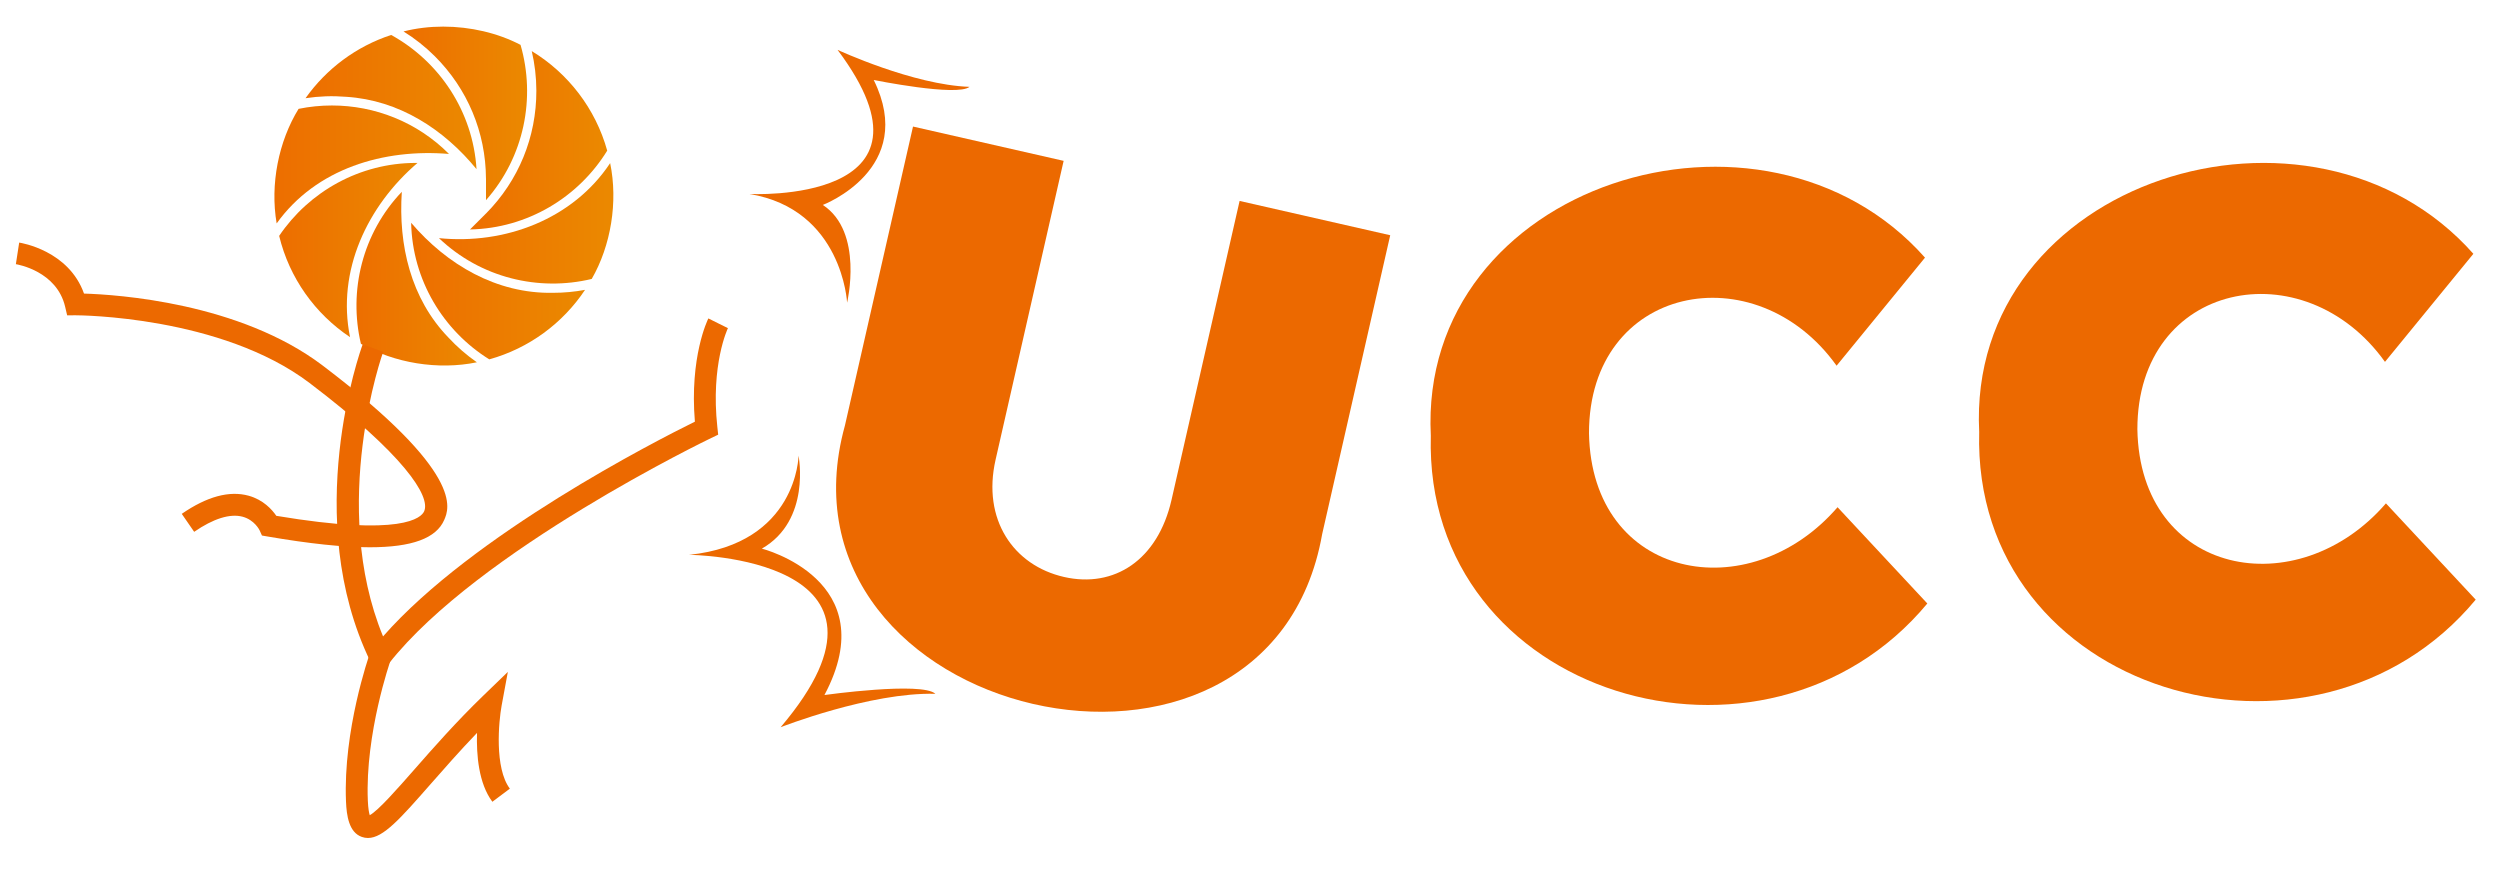 <?xml version="1.0" encoding="utf-8"?>
<!-- Generator: Adobe Illustrator 15.0.0, SVG Export Plug-In . SVG Version: 6.00 Build 0)  -->
<!DOCTYPE svg PUBLIC "-//W3C//DTD SVG 1.1//EN" "http://www.w3.org/Graphics/SVG/1.1/DTD/svg11.dtd">
<svg version="1.1" id="Layer_1" xmlns="http://www.w3.org/2000/svg" xmlns:xlink="http://www.w3.org/1999/xlink" x="0px" y="0px"
	 width="511px" height="180px" viewBox="0 0 511 180" enable-background="new 0 0 511 180" xml:space="preserve">
<g>
	<path fill="#EC6900" d="M270.252,109.165c-10.96,62.067-114.198,37.908-97.542-22.216c0,0.002,13.91-61.082,13.91-61.082
		l30.788,7.011l-13.91,61.085c-2.783,12.216,3.639,21.611,14.001,23.971c10.213,2.325,19.149-3.413,21.966-15.779l13.911-61.084
		l30.786,7.011L270.252,109.165z"/>
	<path fill="#EC6900" d="M393.47,52.662L375.4,74.75c-16.533-23.144-50.631-16.53-50.61,13.799
		c0.538,29.991,32.729,36.048,50.806,15.126l18.349,19.678c-32.983,39.698-102.974,19.24-101.486-34.281
		C289.841,37.424,360.504,15.483,393.47,52.662"/>
	<path fill="#EC6900" d="M505.557,51.878l-18.068,22.088c-16.535-23.142-50.63-16.532-50.61,13.798
		c0.539,29.992,32.728,36.048,50.806,15.126l18.348,19.679c-32.984,39.698-102.973,19.24-101.485-34.281
		C401.928,36.639,472.591,14.702,505.557,51.878"/>
</g>
<g>
	<defs>
		<path id="SVGID_1_" d="M61.028,22.251c-4.08,6.634-5.852,15.41-4.48,23.416c8.052-11.24,21.929-15.321,35.226-14.198
			c-6.506-6.548-15.197-9.908-23.932-9.909C65.561,21.56,63.277,21.789,61.028,22.251"/>
	</defs>
	<clipPath id="SVGID_2_">
		<use xlink:href="#SVGID_1_"  overflow="visible"/>
	</clipPath>
	
		<linearGradient id="SVGID_3_" gradientUnits="userSpaceOnUse" x1="-43" y1="386" x2="-42" y2="386" gradientTransform="matrix(35.683 0 0 -35.683 1590.485 13807.337)">
		<stop  offset="0" style="stop-color:#ED6E00"/>
		<stop  offset="1" style="stop-color:#EB8900"/>
	</linearGradient>
	<rect x="55.176" y="21.56" clip-path="url(#SVGID_2_)" fill="url(#SVGID_3_)" width="36.598" height="24.107"/>
</g>
<g>
	<defs>
		<path id="SVGID_4_" d="M62.449,20.074c2.715-0.414,5.497-0.516,8.3-0.289c10.786,0.678,19.95,6.603,26.653,14.789
			c-0.736-11.811-7.607-22.005-17.443-27.428C72.82,9.48,66.703,14.07,62.449,20.074"/>
	</defs>
	<clipPath id="SVGID_5_">
		<use xlink:href="#SVGID_4_"  overflow="visible"/>
	</clipPath>
	
		<linearGradient id="SVGID_6_" gradientUnits="userSpaceOnUse" x1="-43" y1="386" x2="-42" y2="386" gradientTransform="matrix(34.953 0 0 -34.953 1565.403 13512.539)">
		<stop  offset="0" style="stop-color:#ED6E00"/>
		<stop  offset="1" style="stop-color:#EB8900"/>
	</linearGradient>
	<rect x="62.449" y="7.146" clip-path="url(#SVGID_5_)" fill="url(#SVGID_6_)" width="34.953" height="27.428"/>
</g>
<g>
	<defs>
		<path id="SVGID_7_" d="M100.008,73.453c8.11-2.249,15.024-7.373,19.575-14.207c-2.146,0.401-4.342,0.607-6.565,0.607
			c-11.51,0.207-21.662-5.74-28.981-14.313C84.286,57.235,90.588,67.594,100.008,73.453"/>
	</defs>
	<clipPath id="SVGID_8_">
		<use xlink:href="#SVGID_7_"  overflow="visible"/>
	</clipPath>
	
		<linearGradient id="SVGID_9_" gradientUnits="userSpaceOnUse" x1="-43.001" y1="385.999" x2="-42.001" y2="385.999" gradientTransform="matrix(35.546 0 0 -35.546 1612.534 13780.35)">
		<stop  offset="0" style="stop-color:#ED6E00"/>
		<stop  offset="1" style="stop-color:#EB8900"/>
	</linearGradient>
	<rect x="84.037" y="45.54" clip-path="url(#SVGID_8_)" fill="url(#SVGID_9_)" width="35.546" height="27.913"/>
</g>
<g>
	<defs>
		<path id="SVGID_10_" d="M89.723,48.675c8.501,8.114,20.372,10.954,31.226,8.34c3.914-6.786,5.408-15.73,3.767-23.674
			C117.083,44.843,103.148,50.037,89.723,48.675"/>
	</defs>
	<clipPath id="SVGID_11_">
		<use xlink:href="#SVGID_10_"  overflow="visible"/>
	</clipPath>
	
		<linearGradient id="SVGID_12_" gradientUnits="userSpaceOnUse" x1="-42.999" y1="385.977" x2="-41.999" y2="385.977" gradientTransform="matrix(35.651 0 0 -35.651 1622.715 13806.974)">
		<stop  offset="0" style="stop-color:#ED6E00"/>
		<stop  offset="1" style="stop-color:#EB8900"/>
	</linearGradient>
	<rect x="89.723" y="33.341" clip-path="url(#SVGID_11_)" fill="url(#SVGID_12_)" width="36.634" height="26.288"/>
</g>
<g>
	<defs>
		<path id="SVGID_13_" d="M57.061,48.214c2.071,8.593,7.344,15.938,14.488,20.7C68.785,55.336,75.1,42.075,85.337,33.303
			c-0.11-0.001-0.221-0.002-0.332-0.002C73.538,33.301,63.178,39.16,57.061,48.214"/>
	</defs>
	<clipPath id="SVGID_14_">
		<use xlink:href="#SVGID_13_"  overflow="visible"/>
	</clipPath>
	
		<linearGradient id="SVGID_15_" gradientUnits="userSpaceOnUse" x1="-42.999" y1="386" x2="-41.999" y2="386" gradientTransform="matrix(28.276 0 0 -28.276 1272.935 10965.697)">
		<stop  offset="0" style="stop-color:#ED6E00"/>
		<stop  offset="1" style="stop-color:#EB8900"/>
	</linearGradient>
	<rect x="57.061" y="33.301" clip-path="url(#SVGID_14_)" fill="url(#SVGID_15_)" width="28.276" height="35.613"/>
</g>
<g>
	<defs>
		<path id="SVGID_16_" d="M109.631,18.53c0.023,9.463-3.629,18.379-10.283,25.104l-0.011-0.011v0.012l-3.269,3.269
			c11.767-0.235,22.192-6.598,28.045-16.11c-2.381-8.584-7.982-15.828-15.423-20.349C109.303,13.066,109.624,15.773,109.631,18.53"
			/>
	</defs>
	<clipPath id="SVGID_17_">
		<use xlink:href="#SVGID_16_"  overflow="visible"/>
	</clipPath>
	
		<linearGradient id="SVGID_18_" gradientUnits="userSpaceOnUse" x1="-43" y1="386" x2="-42" y2="386" gradientTransform="matrix(28.046 0 0 -28.046 1302.04 10854.335)">
		<stop  offset="0" style="stop-color:#ED6E00"/>
		<stop  offset="1" style="stop-color:#EB8900"/>
	</linearGradient>
	<rect x="96.068" y="10.445" clip-path="url(#SVGID_17_)" fill="url(#SVGID_18_)" width="28.045" height="36.459"/>
</g>
<g>
	<defs>
		<path id="SVGID_19_" d="M73.772,70.276c6.792,3.923,15.748,5.422,23.702,3.777c-2.091-1.455-4.04-3.143-5.813-5.054
			c-7.737-8-10.248-18.955-9.529-29.797C74.057,47.672,71.217,59.47,73.772,70.276"/>
	</defs>
	<clipPath id="SVGID_20_">
		<use xlink:href="#SVGID_19_"  overflow="visible"/>
	</clipPath>
	
		<linearGradient id="SVGID_21_" gradientUnits="userSpaceOnUse" x1="-43" y1="385.979" x2="-42" y2="385.979" gradientTransform="matrix(24.611 0 0 -24.611 1131.149 9556.882)">
		<stop  offset="0" style="stop-color:#ED6E00"/>
		<stop  offset="1" style="stop-color:#EB8900"/>
	</linearGradient>
	<rect x="71.217" y="39.202" clip-path="url(#SVGID_20_)" fill="url(#SVGID_21_)" width="26.257" height="36.496"/>
</g>
<g>
	<defs>
		<path id="SVGID_22_" d="M82.479,6.427c2.282,1.417,4.421,3.104,6.372,5.045c6.708,6.675,10.431,15.562,10.48,25.023h-0.009
			l0.015,0.013v4.409c7.837-8.876,10.188-20.95,7.061-31.745c-4.656-2.436-10.263-3.733-15.804-3.733
			C87.83,5.439,85.084,5.762,82.479,6.427"/>
	</defs>
	<clipPath id="SVGID_23_">
		<use xlink:href="#SVGID_22_"  overflow="visible"/>
	</clipPath>
	
		<linearGradient id="SVGID_24_" gradientUnits="userSpaceOnUse" x1="-43" y1="386" x2="-42" y2="386" gradientTransform="matrix(25.258 0 0 -25.258 1168.563 9772.666)">
		<stop  offset="0" style="stop-color:#ED6E00"/>
		<stop  offset="1" style="stop-color:#EB8900"/>
	</linearGradient>
	<rect x="82.479" y="5.439" clip-path="url(#SVGID_23_)" fill="url(#SVGID_24_)" width="27.046" height="35.478"/>
</g>
<g>
	<path fill="#EC6900" d="M77.264,138.444l-1.556-3.212c-14.241-29.392-2.1-63.42-1.576-64.854l4.194,1.531
		c-0.116,0.321-11.109,31.204-0.031,58.172c18.342-20.87,55.862-40.008,63.74-43.892c-1.098-13.215,2.591-20.778,2.755-21.105
		l3.995,1.997l-1.998-0.999l2.001,0.991c-0.035,0.073-3.551,7.431-2.163,20.204l0.171,1.572l-1.427,0.683
		c-0.475,0.227-47.682,22.977-65.897,46.107L77.264,138.444z"/>
	<path fill="#EC6900" d="M75.209,171.285c-0.424,0-0.841-0.072-1.258-0.22c-2.633-0.929-3.108-4.356-3.229-7.239
		c-0.606-14.554,4.665-29.673,4.889-30.311l4.212,1.486c-0.052,0.148-5.208,14.963-4.638,28.637
		c0.068,1.645,0.251,2.533,0.392,2.989c1.769-0.968,5.662-5.406,9.134-9.361c3.811-4.343,8.555-9.749,14.081-15.086l5.013-4.843
		l-1.267,6.856c-0.608,3.297-1.495,12.78,1.675,17.009l-3.572,2.679c-2.809-3.746-3.281-9.583-3.137-14.076
		c-3.569,3.722-6.74,7.333-9.437,10.407C81.843,167.305,78.35,171.285,75.209,171.285"/>
	<path fill="#EC6900" d="M75.59,111.863c-5.453,0-12.378-0.735-20.877-2.197l-1.169-0.202l-0.488-1.08
		c-0.031-0.064-1.042-2.121-3.484-2.77c-2.553-0.679-5.971,0.39-9.884,3.093l-2.537-3.676c5.143-3.551,9.745-4.795,13.679-3.703
		c3,0.834,4.782,2.838,5.648,4.107c25.768,4.316,29.649,0.387,30.224-0.937c1.333-3.071-4.123-11.571-23.433-26.218
		C45.198,64.576,16.1,64.446,15.509,64.446h-0.006l-1.779,0.005l-0.404-1.732c-1.705-7.309-9.734-8.666-10.076-8.721l0.677-4.413
		c0.436,0.066,10.127,1.635,13.252,10.424c6.75,0.203,31.814,1.836,48.794,14.715c28.986,21.985,25.858,29.187,24.831,31.553
		C89.176,110.013,84.235,111.863,75.59,111.863"/>
	<path fill="#EC6900" d="M198.168,17.752c-11.552-0.398-26.973-7.562-26.973-7.562c23.739,31.647-18.008,29.459-18.008,29.459
		c19.016,3.145,19.959,22.219,19.959,22.219s3.467-14.449-4.965-19.979c0,0,19.375-7.344,10.407-25.541
		C178.588,16.348,195.662,19.806,198.168,17.752"/>
	<path fill="#EC6900" d="M191.198,141.815c-13.352-0.352-31.64,6.832-31.64,6.832c29.598-34.838-18.706-35.24-18.706-35.24
		c22.154-2.294,22.369-20.263,22.369-20.263s2.615,13.208-7.499,18.994c0,0,25.286,6.419,12.794,29.924
		C168.516,142.063,188.452,139.271,191.198,141.815"/>
</g>
</svg>

